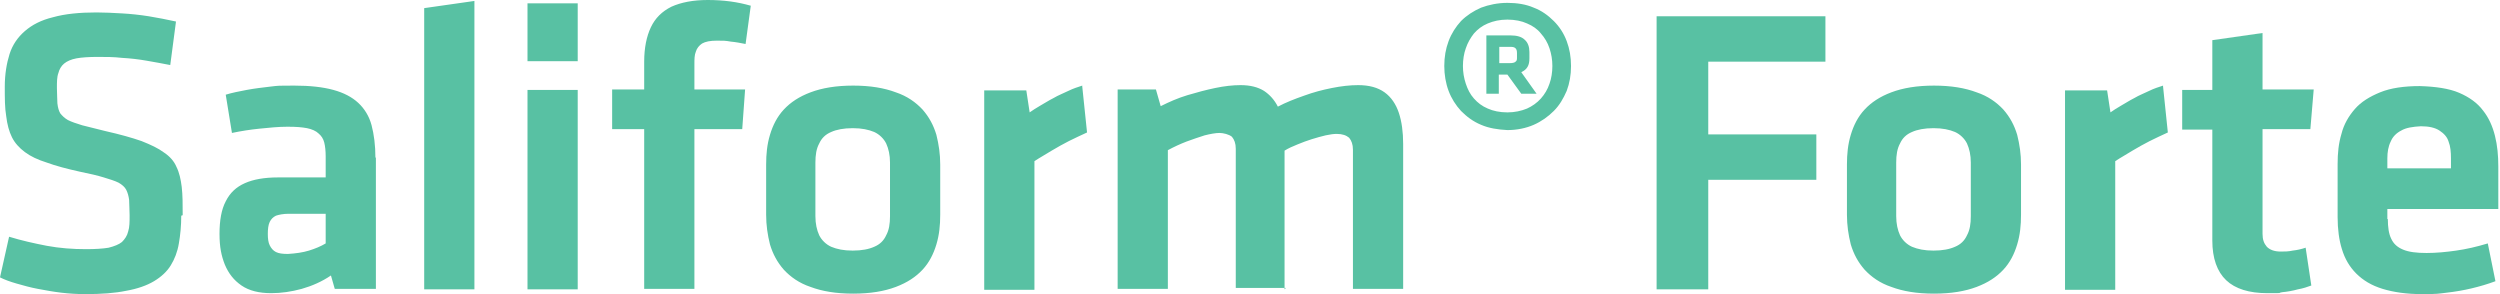 <svg xmlns="http://www.w3.org/2000/svg" width="374" height="44" viewBox="0 0 374 44" fill="none"><path d="M226.94 7.941V8.585C226.94 8.872 226.94 9.086 226.725 9.229C226.582 9.372 226.296 9.444 225.867 9.444H224.293V7.011H225.867C226.224 7.011 226.51 7.011 226.725 7.226C226.868 7.369 226.94 7.584 226.94 7.941ZM227.655 14.023H229.873L227.584 10.803C228.013 10.589 228.299 10.374 228.514 10.016C228.728 9.659 228.8 9.229 228.8 8.728V7.798C228.8 7.011 228.585 6.367 228.084 5.938C227.655 5.509 226.94 5.294 225.938 5.294H222.361V14.023H224.221V11.161H225.509L227.584 14.023H227.655ZM218.855 9.873C218.855 8.943 218.998 8.013 219.284 7.226C219.571 6.367 220 5.652 220.501 5.008C221.073 4.364 221.717 3.863 222.576 3.506C223.434 3.148 224.364 2.933 225.509 2.933C226.654 2.933 227.655 3.148 228.442 3.506C229.301 3.863 230.016 4.364 230.517 5.008C231.089 5.652 231.519 6.367 231.805 7.226C232.091 8.085 232.234 8.943 232.234 9.873C232.234 10.803 232.091 11.733 231.805 12.52C231.519 13.379 231.089 14.094 230.517 14.738C229.945 15.382 229.229 15.883 228.442 16.241C227.584 16.598 226.582 16.813 225.509 16.813C224.364 16.813 223.363 16.598 222.576 16.241C221.717 15.883 221.073 15.382 220.501 14.738C219.928 14.094 219.571 13.379 219.284 12.52C218.998 11.662 218.855 10.803 218.855 9.873ZM216.065 9.873C216.065 11.161 216.28 12.449 216.709 13.594C217.138 14.738 217.782 15.74 218.569 16.598C219.428 17.457 220.358 18.172 221.574 18.673C222.719 19.174 224.078 19.389 225.509 19.46C226.94 19.46 228.299 19.174 229.444 18.673C230.589 18.172 231.59 17.457 232.449 16.598C233.307 15.74 233.88 14.738 234.38 13.594C234.81 12.449 235.024 11.232 235.024 9.873C235.024 8.514 234.81 7.298 234.38 6.153C233.951 5.008 233.307 4.007 232.449 3.148C231.59 2.289 230.589 1.574 229.444 1.145C228.299 0.644 226.94 0.429 225.509 0.429C224.078 0.429 222.719 0.715 221.574 1.145C220.429 1.646 219.428 2.289 218.569 3.148C217.782 4.007 217.138 5.008 216.709 6.153C216.28 7.298 216.065 8.514 216.065 9.873ZM192.169 43.285V22.537C192.741 22.179 193.385 21.893 194.101 21.607C194.816 21.32 195.532 21.034 196.247 20.82C196.963 20.605 197.678 20.39 198.322 20.247C198.966 20.104 199.538 20.032 199.967 20.032C200.826 20.032 201.398 20.247 201.828 20.605C202.185 21.034 202.4 21.607 202.4 22.393V43.213H209.912V21.535C209.912 19.746 209.698 18.172 209.268 16.885C208.839 15.597 208.124 14.524 207.122 13.808C206.12 13.093 204.832 12.735 203.187 12.735C201.971 12.735 200.683 12.878 199.252 13.164C197.821 13.45 196.462 13.808 195.102 14.309C193.671 14.81 192.384 15.311 191.167 15.954C190.667 14.953 189.951 14.166 189.093 13.594C188.163 13.021 187.018 12.735 185.587 12.735C184.442 12.735 183.154 12.878 181.795 13.164C180.436 13.45 179.076 13.808 177.645 14.237C176.215 14.667 174.927 15.239 173.639 15.883L172.924 13.379H167.2V43.213H174.712V22.465C175.642 21.964 176.572 21.535 177.502 21.177C178.432 20.82 179.363 20.533 180.221 20.247C181.08 20.032 181.867 19.889 182.439 19.889C183.011 19.889 183.87 20.104 184.299 20.462C184.657 20.891 184.871 21.463 184.871 22.25V43.07H192.384L192.169 43.285ZM161.906 12.806C161.262 13.021 160.546 13.236 159.831 13.594C159.115 13.951 158.328 14.237 157.613 14.667C156.898 15.024 156.254 15.454 155.61 15.811C154.966 16.169 154.465 16.527 154.036 16.813L153.535 13.522H147.239V43.356H154.751V24.111C155.61 23.538 156.54 23.037 157.327 22.537C158.185 22.036 159.044 21.535 159.902 21.106C160.761 20.676 161.691 20.247 162.621 19.818L161.906 12.95V12.806ZM133.145 24.325V32.338C133.145 33.483 133.002 34.413 132.572 35.2C132.215 35.987 131.642 36.559 130.784 36.917C129.997 37.275 128.924 37.489 127.564 37.489C126.205 37.489 125.203 37.275 124.345 36.917C123.558 36.559 122.914 35.915 122.556 35.2C122.198 34.413 121.984 33.483 121.984 32.338V24.325C121.984 23.18 122.127 22.25 122.556 21.463C122.914 20.676 123.486 20.104 124.345 19.746C125.132 19.389 126.205 19.174 127.564 19.174C128.924 19.174 129.925 19.389 130.784 19.746C131.571 20.104 132.215 20.748 132.572 21.463C132.93 22.25 133.145 23.18 133.145 24.325ZM140.657 32.124V24.611C140.657 23.037 140.442 21.607 140.085 20.176C139.655 18.745 139.011 17.529 138.01 16.384C137.008 15.311 135.72 14.38 134.003 13.808C132.286 13.164 130.211 12.806 127.636 12.806C125.06 12.806 122.985 13.164 121.268 13.808C119.551 14.452 118.263 15.311 117.262 16.384C116.26 17.457 115.616 18.745 115.187 20.176C114.758 21.607 114.615 23.037 114.615 24.611V32.124C114.615 33.698 114.829 35.128 115.187 36.559C115.616 37.99 116.26 39.206 117.262 40.351C118.263 41.424 119.551 42.355 121.268 42.927C122.985 43.571 125.06 43.928 127.636 43.928C130.211 43.928 132.286 43.571 134.003 42.927C135.72 42.283 137.008 41.424 138.01 40.351C139.011 39.278 139.655 37.99 140.085 36.559C140.514 35.128 140.657 33.698 140.657 32.124ZM112.325 0.859C111.324 0.572 110.322 0.358 109.249 0.215C108.176 0.072 107.031 0 105.886 0C103.668 0 101.88 0.358 100.449 1.002C99.018 1.717 98.016 2.719 97.372 4.078C96.728 5.437 96.371 7.154 96.371 9.229V13.379H91.577V19.317H96.371V43.213H103.883V19.317H111.037L111.467 13.379H103.883V9.659C103.883 8.872 103.883 8.228 104.098 7.727C104.241 7.226 104.598 6.797 105.028 6.511C105.528 6.224 106.244 6.081 107.246 6.081C108.247 6.081 108.533 6.081 109.32 6.224C110.107 6.296 110.823 6.439 111.538 6.582L112.325 0.787V0.859ZM86.426 9.158V0.501H78.914V9.158H86.426ZM86.426 43.285V13.45H78.914V43.285H86.426ZM70.972 43.285V0.143L63.46 1.216V43.285H70.972ZM48.722 36.416C48.007 36.846 47.148 37.203 46.218 37.489C45.288 37.776 44.215 37.919 43.07 37.99C42.283 37.99 41.711 37.919 41.281 37.704C40.852 37.489 40.566 37.132 40.351 36.702C40.137 36.273 40.065 35.701 40.065 34.985C40.065 34.27 40.137 33.626 40.351 33.197C40.566 32.767 40.852 32.481 41.281 32.267C41.711 32.124 42.355 31.98 43.213 31.98H48.722V36.416ZM56.163 23.61C56.163 21.75 55.948 20.104 55.59 18.745C55.233 17.385 54.517 16.241 53.587 15.382C52.657 14.524 51.441 13.88 49.867 13.45C48.293 13.021 46.361 12.806 44 12.806C41.639 12.806 41.711 12.806 40.494 12.95C39.278 13.093 38.062 13.236 36.917 13.45C35.772 13.665 34.699 13.88 33.769 14.166L34.699 19.889C36.059 19.603 37.418 19.389 38.849 19.245C40.28 19.102 41.639 18.959 42.998 18.959C44.358 18.959 45.145 19.031 45.932 19.174C46.647 19.317 47.291 19.603 47.649 19.961C48.078 20.319 48.364 20.748 48.507 21.32C48.65 21.893 48.722 22.608 48.722 23.395V26.543H41.568C39.564 26.543 37.919 26.829 36.631 27.402C35.343 27.974 34.413 28.832 33.769 30.12C33.125 31.337 32.839 32.982 32.839 34.985C32.839 36.989 33.125 38.276 33.626 39.564C34.198 40.924 34.985 41.925 36.13 42.712C37.275 43.499 38.777 43.857 40.566 43.857C42.068 43.857 43.571 43.642 45.145 43.213C46.647 42.784 48.15 42.14 49.509 41.21L50.081 43.213H56.234V23.538L56.163 23.61ZM27.33 32.195C27.33 30.55 27.33 29.19 27.187 27.974C27.044 26.829 26.829 25.828 26.4 24.969C26.042 24.111 25.398 23.395 24.54 22.823C23.681 22.179 22.608 21.678 21.177 21.106C19.746 20.605 17.958 20.104 15.74 19.603C14.309 19.245 13.164 18.959 12.306 18.745C11.376 18.459 10.732 18.244 10.159 17.958C9.659 17.672 9.301 17.314 9.015 16.956C8.8 16.598 8.657 16.098 8.585 15.454C8.585 14.81 8.514 14.094 8.514 13.164C8.514 12.306 8.514 11.519 8.728 10.946C8.872 10.374 9.158 9.873 9.587 9.515C10.016 9.158 10.66 8.872 11.447 8.728C12.234 8.585 13.307 8.514 14.595 8.514C15.811 8.514 17.028 8.514 18.244 8.657C19.532 8.728 20.748 8.872 21.964 9.086C23.18 9.301 24.397 9.515 25.47 9.73L26.328 3.22C24.969 2.933 23.61 2.647 22.25 2.433C20.891 2.218 19.532 2.075 18.244 2.003C16.884 1.932 15.668 1.86 14.452 1.86C11.876 1.86 9.73 2.075 7.941 2.576C6.153 3.005 4.793 3.72 3.72 4.65C2.647 5.58 1.86 6.725 1.431 8.085C1.002 9.444 0.715 11.089 0.715 12.95C0.715 14.667 0.715 16.169 0.93 17.385C1.073 18.602 1.359 19.675 1.789 20.533C2.218 21.392 2.862 22.107 3.72 22.751C4.579 23.395 5.652 23.896 7.011 24.325C8.371 24.826 10.016 25.255 11.948 25.685C13.379 25.971 14.595 26.257 15.525 26.543C16.455 26.829 17.171 27.044 17.743 27.33C18.244 27.616 18.673 27.974 18.888 28.403C19.102 28.832 19.245 29.333 19.317 29.906C19.317 30.55 19.389 31.265 19.389 32.195C19.389 33.197 19.389 33.984 19.174 34.628C19.031 35.272 18.673 35.772 18.244 36.202C17.815 36.559 17.099 36.846 16.241 37.06C15.382 37.203 14.237 37.275 12.878 37.275C10.875 37.275 8.943 37.132 7.011 36.774C5.151 36.416 3.22 35.987 1.359 35.415L0 41.496C0.715 41.854 1.502 42.14 2.504 42.426C3.506 42.712 4.507 42.998 5.652 43.213C6.797 43.428 7.941 43.642 9.158 43.785C10.374 43.928 11.59 44 12.735 44C15.168 44 17.171 43.857 18.888 43.499C20.533 43.213 21.964 42.712 23.037 42.068C24.111 41.424 24.969 40.637 25.541 39.707C26.114 38.777 26.543 37.704 26.758 36.416C26.972 35.2 27.115 33.769 27.115 32.267L27.33 32.195Z" fill="#58C1A3"></path><path d="M357.148 23.681C357.148 22.751 357.291 21.893 357.649 21.177C357.935 20.462 358.508 19.89 359.223 19.532C359.939 19.102 360.94 18.959 362.157 18.888C363.373 18.888 364.303 19.102 364.947 19.532C365.591 19.961 366.092 20.462 366.306 21.177C366.592 21.893 366.664 22.751 366.664 23.681V25.184H357.148V23.681ZM357.148 32.768V31.265H373.747V24.898C373.747 23.252 373.604 21.75 373.246 20.319C372.888 18.888 372.316 17.6 371.457 16.527C370.599 15.382 369.383 14.524 367.88 13.88C366.378 13.236 364.374 12.95 362.013 12.878C359.652 12.878 357.649 13.164 356.075 13.808C354.501 14.452 353.213 15.239 352.283 16.312C351.353 17.386 350.638 18.602 350.28 20.033C349.851 21.463 349.708 22.894 349.708 24.54V32.481C349.708 34.27 349.922 35.916 350.352 37.275C350.781 38.706 351.496 39.922 352.498 40.924C353.5 41.925 354.787 42.712 356.433 43.213C358.079 43.714 360.01 44 362.371 44C364.732 44 364.804 43.928 366.02 43.785C367.308 43.642 368.524 43.428 369.74 43.142C370.957 42.855 372.173 42.498 373.318 42.068L372.173 36.416C370.527 36.917 368.953 37.275 367.451 37.489C365.948 37.704 364.446 37.847 363.015 37.847C361.513 37.847 360.368 37.704 359.509 37.346C358.651 36.989 358.079 36.488 357.721 35.701C357.363 34.986 357.22 33.984 357.22 32.768H357.148ZM344.914 37.06C344.27 37.275 343.626 37.418 342.983 37.489C342.339 37.633 341.766 37.633 341.194 37.633C340.192 37.633 339.548 37.346 339.119 36.917C338.69 36.416 338.475 35.844 338.475 34.986V19.317H345.63L346.131 13.379H338.475V4.937L330.963 6.01V13.45H326.456V19.389H330.963V35.987C330.963 38.634 331.679 40.638 333.038 41.925C334.397 43.213 336.472 43.857 339.191 43.857C341.909 43.857 340.55 43.857 341.409 43.714C342.196 43.642 342.983 43.499 343.77 43.285C344.557 43.142 345.2 42.927 345.773 42.712L344.914 36.989V37.06ZM323.594 12.807C322.95 13.021 322.235 13.236 321.519 13.594C320.804 13.951 320.017 14.238 319.301 14.667C318.586 15.024 317.942 15.454 317.298 15.812C316.654 16.169 316.153 16.527 315.724 16.813L315.223 13.522H308.927V43.356H316.439V24.111C317.298 23.538 318.228 23.038 319.015 22.537C319.874 22.036 320.732 21.535 321.591 21.106C322.449 20.677 323.379 20.247 324.309 19.818L323.594 12.95V12.807ZM294.833 24.325V32.338C294.833 33.483 294.69 34.413 294.261 35.2C293.903 35.987 293.331 36.559 292.472 36.917C291.685 37.275 290.612 37.489 289.252 37.489C287.893 37.489 286.892 37.275 286.033 36.917C285.246 36.559 284.602 35.916 284.244 35.2C283.887 34.413 283.672 33.483 283.672 32.338V24.325C283.672 23.181 283.815 22.25 284.244 21.463C284.602 20.677 285.174 20.104 286.033 19.746C286.82 19.389 287.893 19.174 289.252 19.174C290.612 19.174 291.613 19.389 292.472 19.746C293.259 20.104 293.903 20.748 294.261 21.463C294.618 22.25 294.833 23.181 294.833 24.325ZM302.345 32.124V24.611C302.345 23.038 302.131 21.607 301.773 20.176C301.344 18.745 300.7 17.529 299.698 16.384C298.696 15.311 297.409 14.381 295.692 13.808C293.974 13.164 291.9 12.807 289.324 12.807C286.748 12.807 284.674 13.164 282.957 13.808C281.24 14.452 279.952 15.311 278.95 16.384C277.948 17.457 277.305 18.745 276.875 20.176C276.446 21.607 276.303 23.038 276.303 24.611V32.124C276.303 33.698 276.518 35.129 276.875 36.559C277.305 37.99 277.948 39.207 278.95 40.351C279.952 41.425 281.24 42.355 282.957 42.927C284.674 43.571 286.748 43.928 289.324 43.928C291.9 43.928 293.974 43.571 295.692 42.927C297.409 42.283 298.696 41.425 299.698 40.351C300.7 39.278 301.344 37.99 301.773 36.559C302.202 35.129 302.345 33.698 302.345 32.124ZM255.555 43.285V26.901H271.724V20.104H255.555V9.229H273.083V2.433H247.828V43.285H255.555Z" fill="#58C1A3"></path></svg>